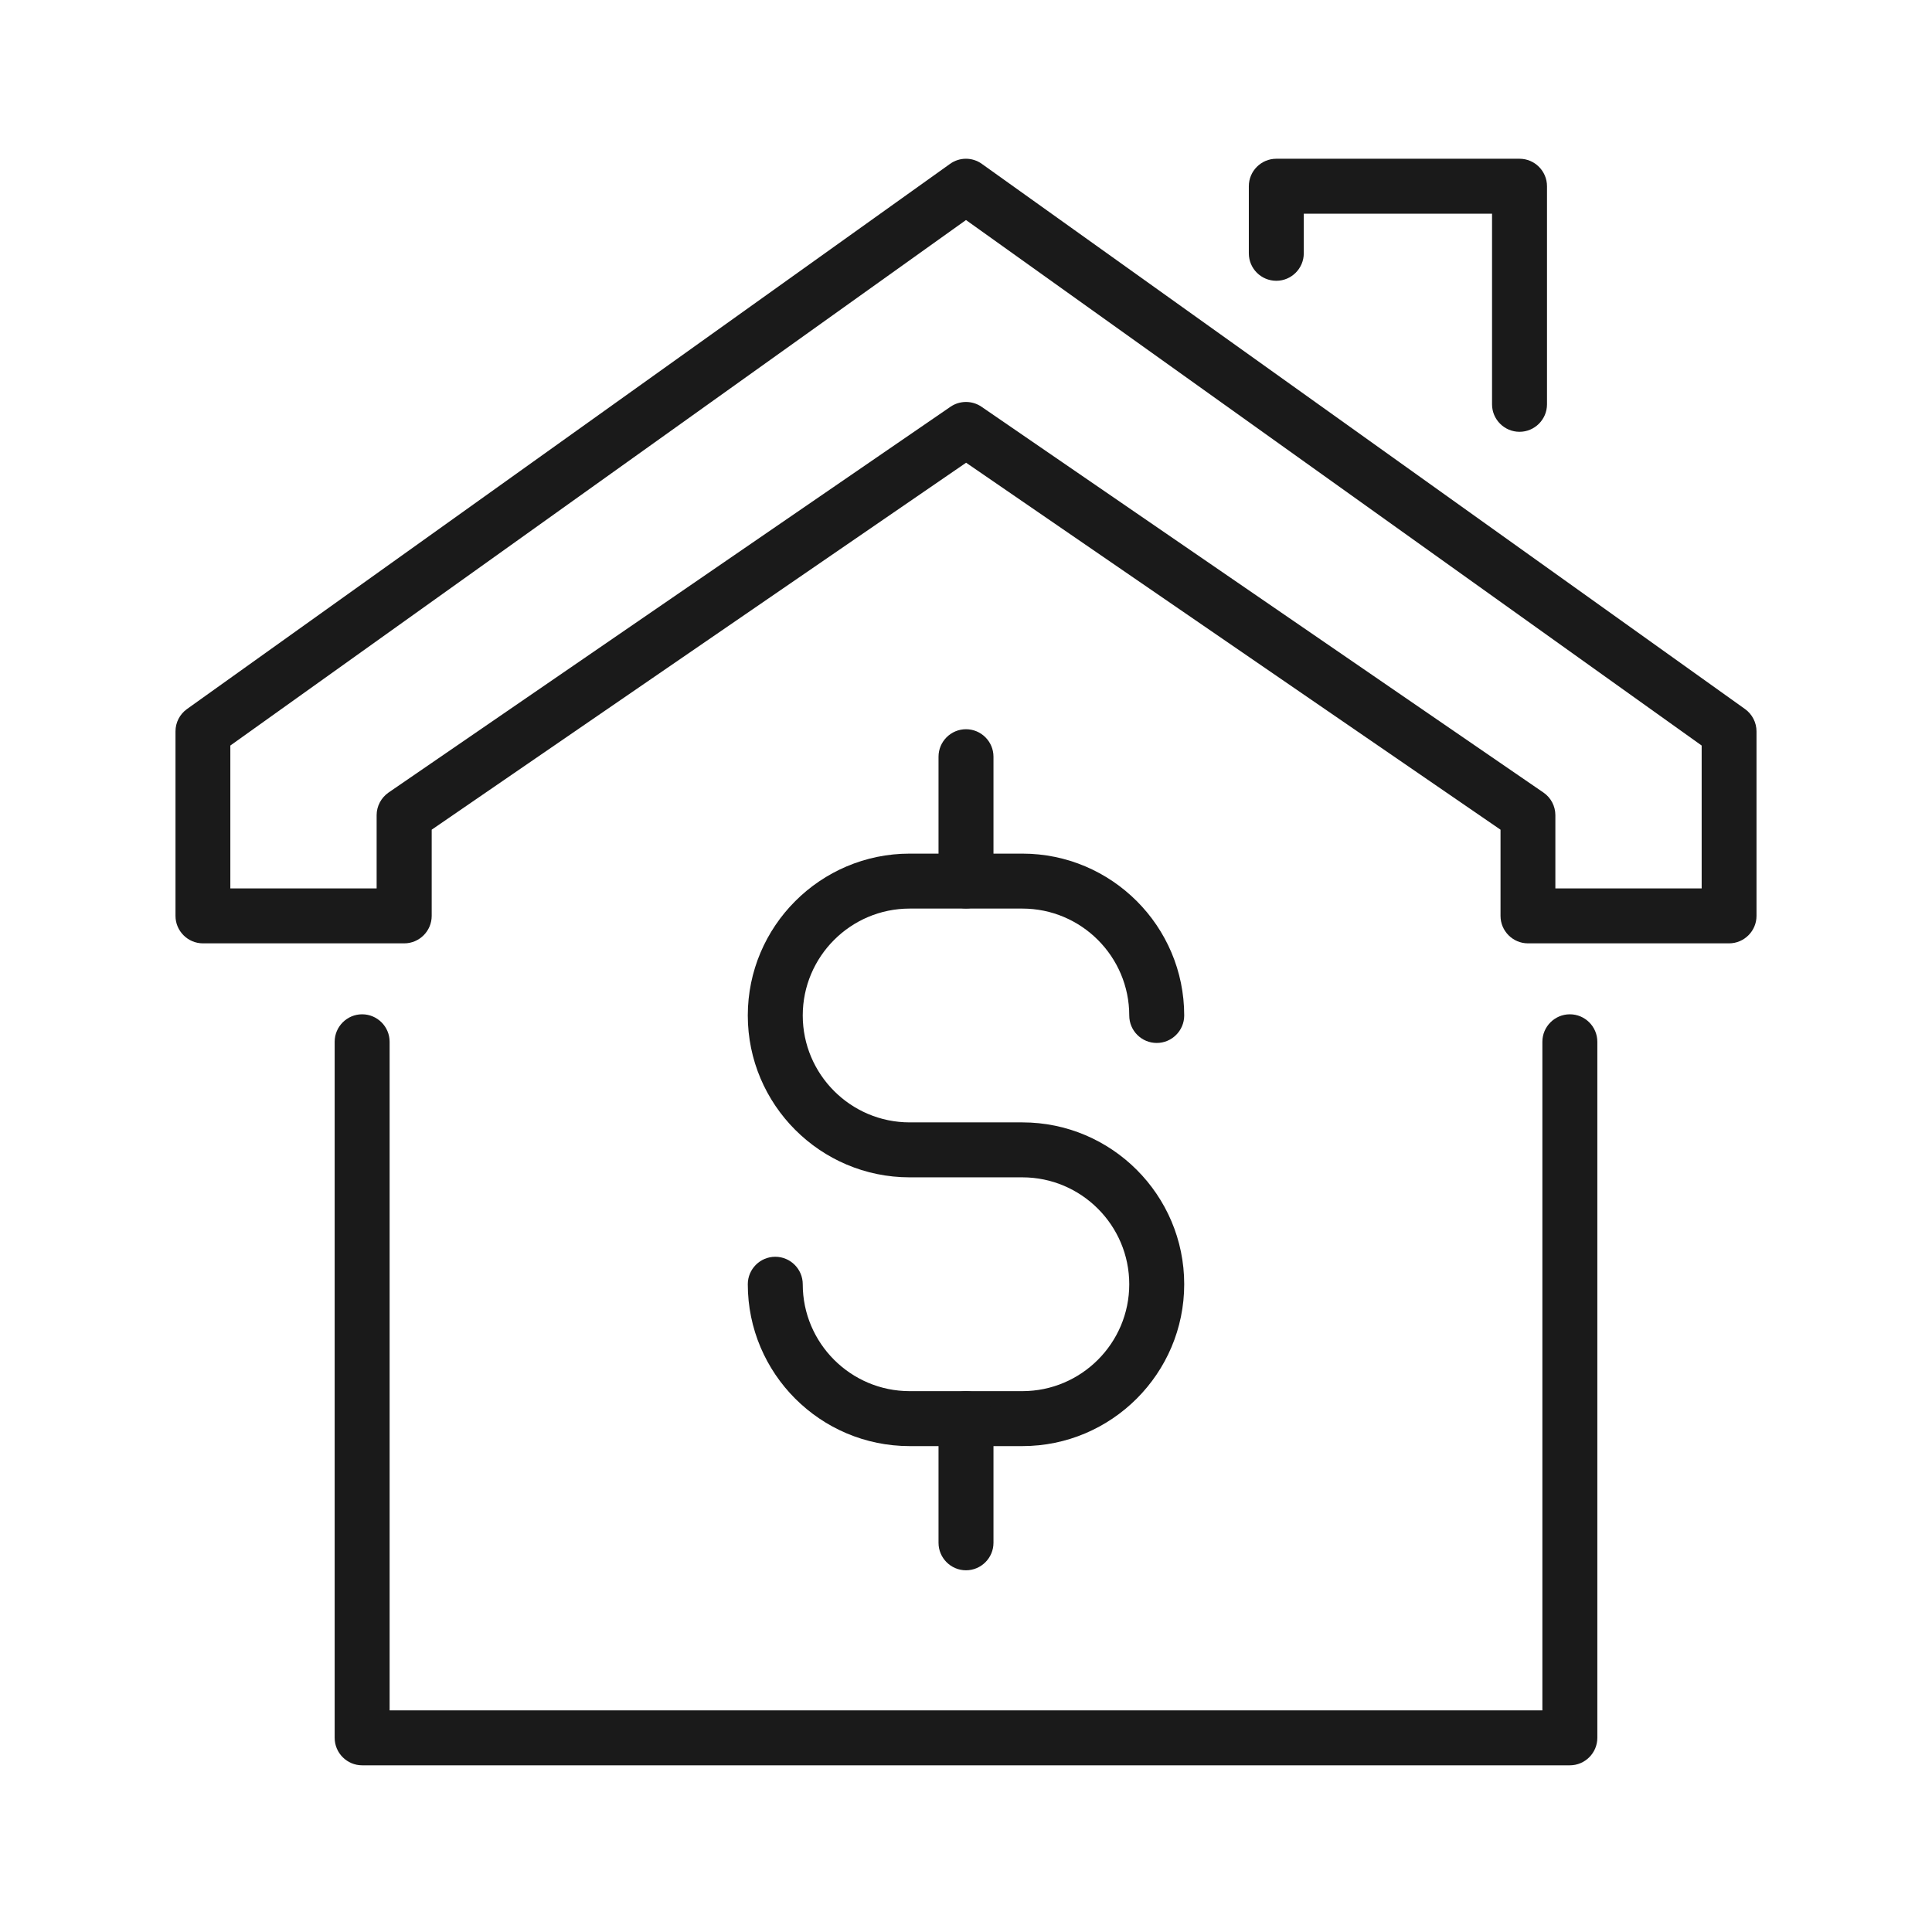 <?xml version="1.0" encoding="UTF-8"?><svg id="Layer_1" xmlns="http://www.w3.org/2000/svg" viewBox="0 0 180 180"><defs><style>.cls-1{fill:#1a1a1a;stroke-width:0px;}</style></defs><path class="cls-1" d="M141.57,40.23c-1.41,0-2.56-1.15-2.56-2.56v-17.76h-17.54v3.69c0,1.41-1.15,2.56-2.56,2.56s-2.56-1.14-2.56-2.56v-6.25c0-1.41,1.15-2.56,2.56-2.56h22.66c1.41,0,2.56,1.15,2.56,2.56v20.32c0,1.41-1.15,2.56-2.56,2.56Z"/><path class="cls-1" d="M161.11,87.89h-18.75c-1.41,0-2.56-1.15-2.56-2.56v-8.03l-49.79-34.19-49.79,34.19v8.03c0,1.41-1.15,2.56-2.56,2.56h-18.75c-1.41,0-2.56-1.15-2.56-2.56v-17.19c0-.83.4-1.6,1.07-2.08L88.51,15.27c.89-.64,2.08-.64,2.97,0l71.1,50.79c.67.48,1.07,1.26,1.07,2.08v17.19c0,1.41-1.15,2.56-2.56,2.56ZM144.91,82.77h13.63v-13.31L90,20.5,21.46,69.46v13.31h13.63v-6.82c0-.84.42-1.63,1.11-2.11l52.35-35.94c.87-.6,2.03-.6,2.9,0l52.35,35.94c.7.48,1.11,1.27,1.11,2.11v6.82Z"/><path class="cls-1" d="M146.26,164.47H33.74c-1.41,0-2.56-1.15-2.56-2.56v-64.85c0-1.41,1.15-2.56,2.56-2.56s2.56,1.15,2.56,2.56v62.29h107.4v-62.29c0-1.41,1.15-2.56,2.56-2.56s2.56,1.15,2.56,2.56v64.85c0,1.41-1.15,2.56-2.56,2.56Z"/><path class="cls-1" d="M95.25,134.73h-10.5c-8.32,0-15.08-6.76-15.08-15.08,0-1.41,1.15-2.56,2.56-2.56s2.56,1.15,2.56,2.56c0,5.49,4.47,9.96,9.96,9.96h10.5c5.49,0,9.96-4.47,9.96-9.96s-4.47-9.96-9.96-9.96h-10.5c-8.32,0-15.08-6.77-15.08-15.08s6.77-15.08,15.08-15.08h10.5c8.32,0,15.08,6.77,15.08,15.08,0,1.41-1.15,2.56-2.56,2.56s-2.56-1.14-2.56-2.56c0-5.49-4.47-9.96-9.96-9.96h-10.5c-5.49,0-9.96,4.47-9.96,9.96s4.47,9.96,9.96,9.96h10.5c8.32,0,15.08,6.77,15.08,15.08s-6.77,15.08-15.08,15.08Z"/><path class="cls-1" d="M90,84.64c-1.41,0-2.56-1.15-2.56-2.56v-11.58c0-1.41,1.15-2.56,2.56-2.56s2.56,1.15,2.56,2.56v11.58c0,1.41-1.15,2.56-2.56,2.56Z"/><path class="cls-1" d="M90,146.3c-1.41,0-2.56-1.15-2.56-2.56v-11.57c0-1.41,1.15-2.56,2.56-2.56s2.56,1.15,2.56,2.56v11.57c0,1.41-1.15,2.56-2.56,2.56Z"/></svg>